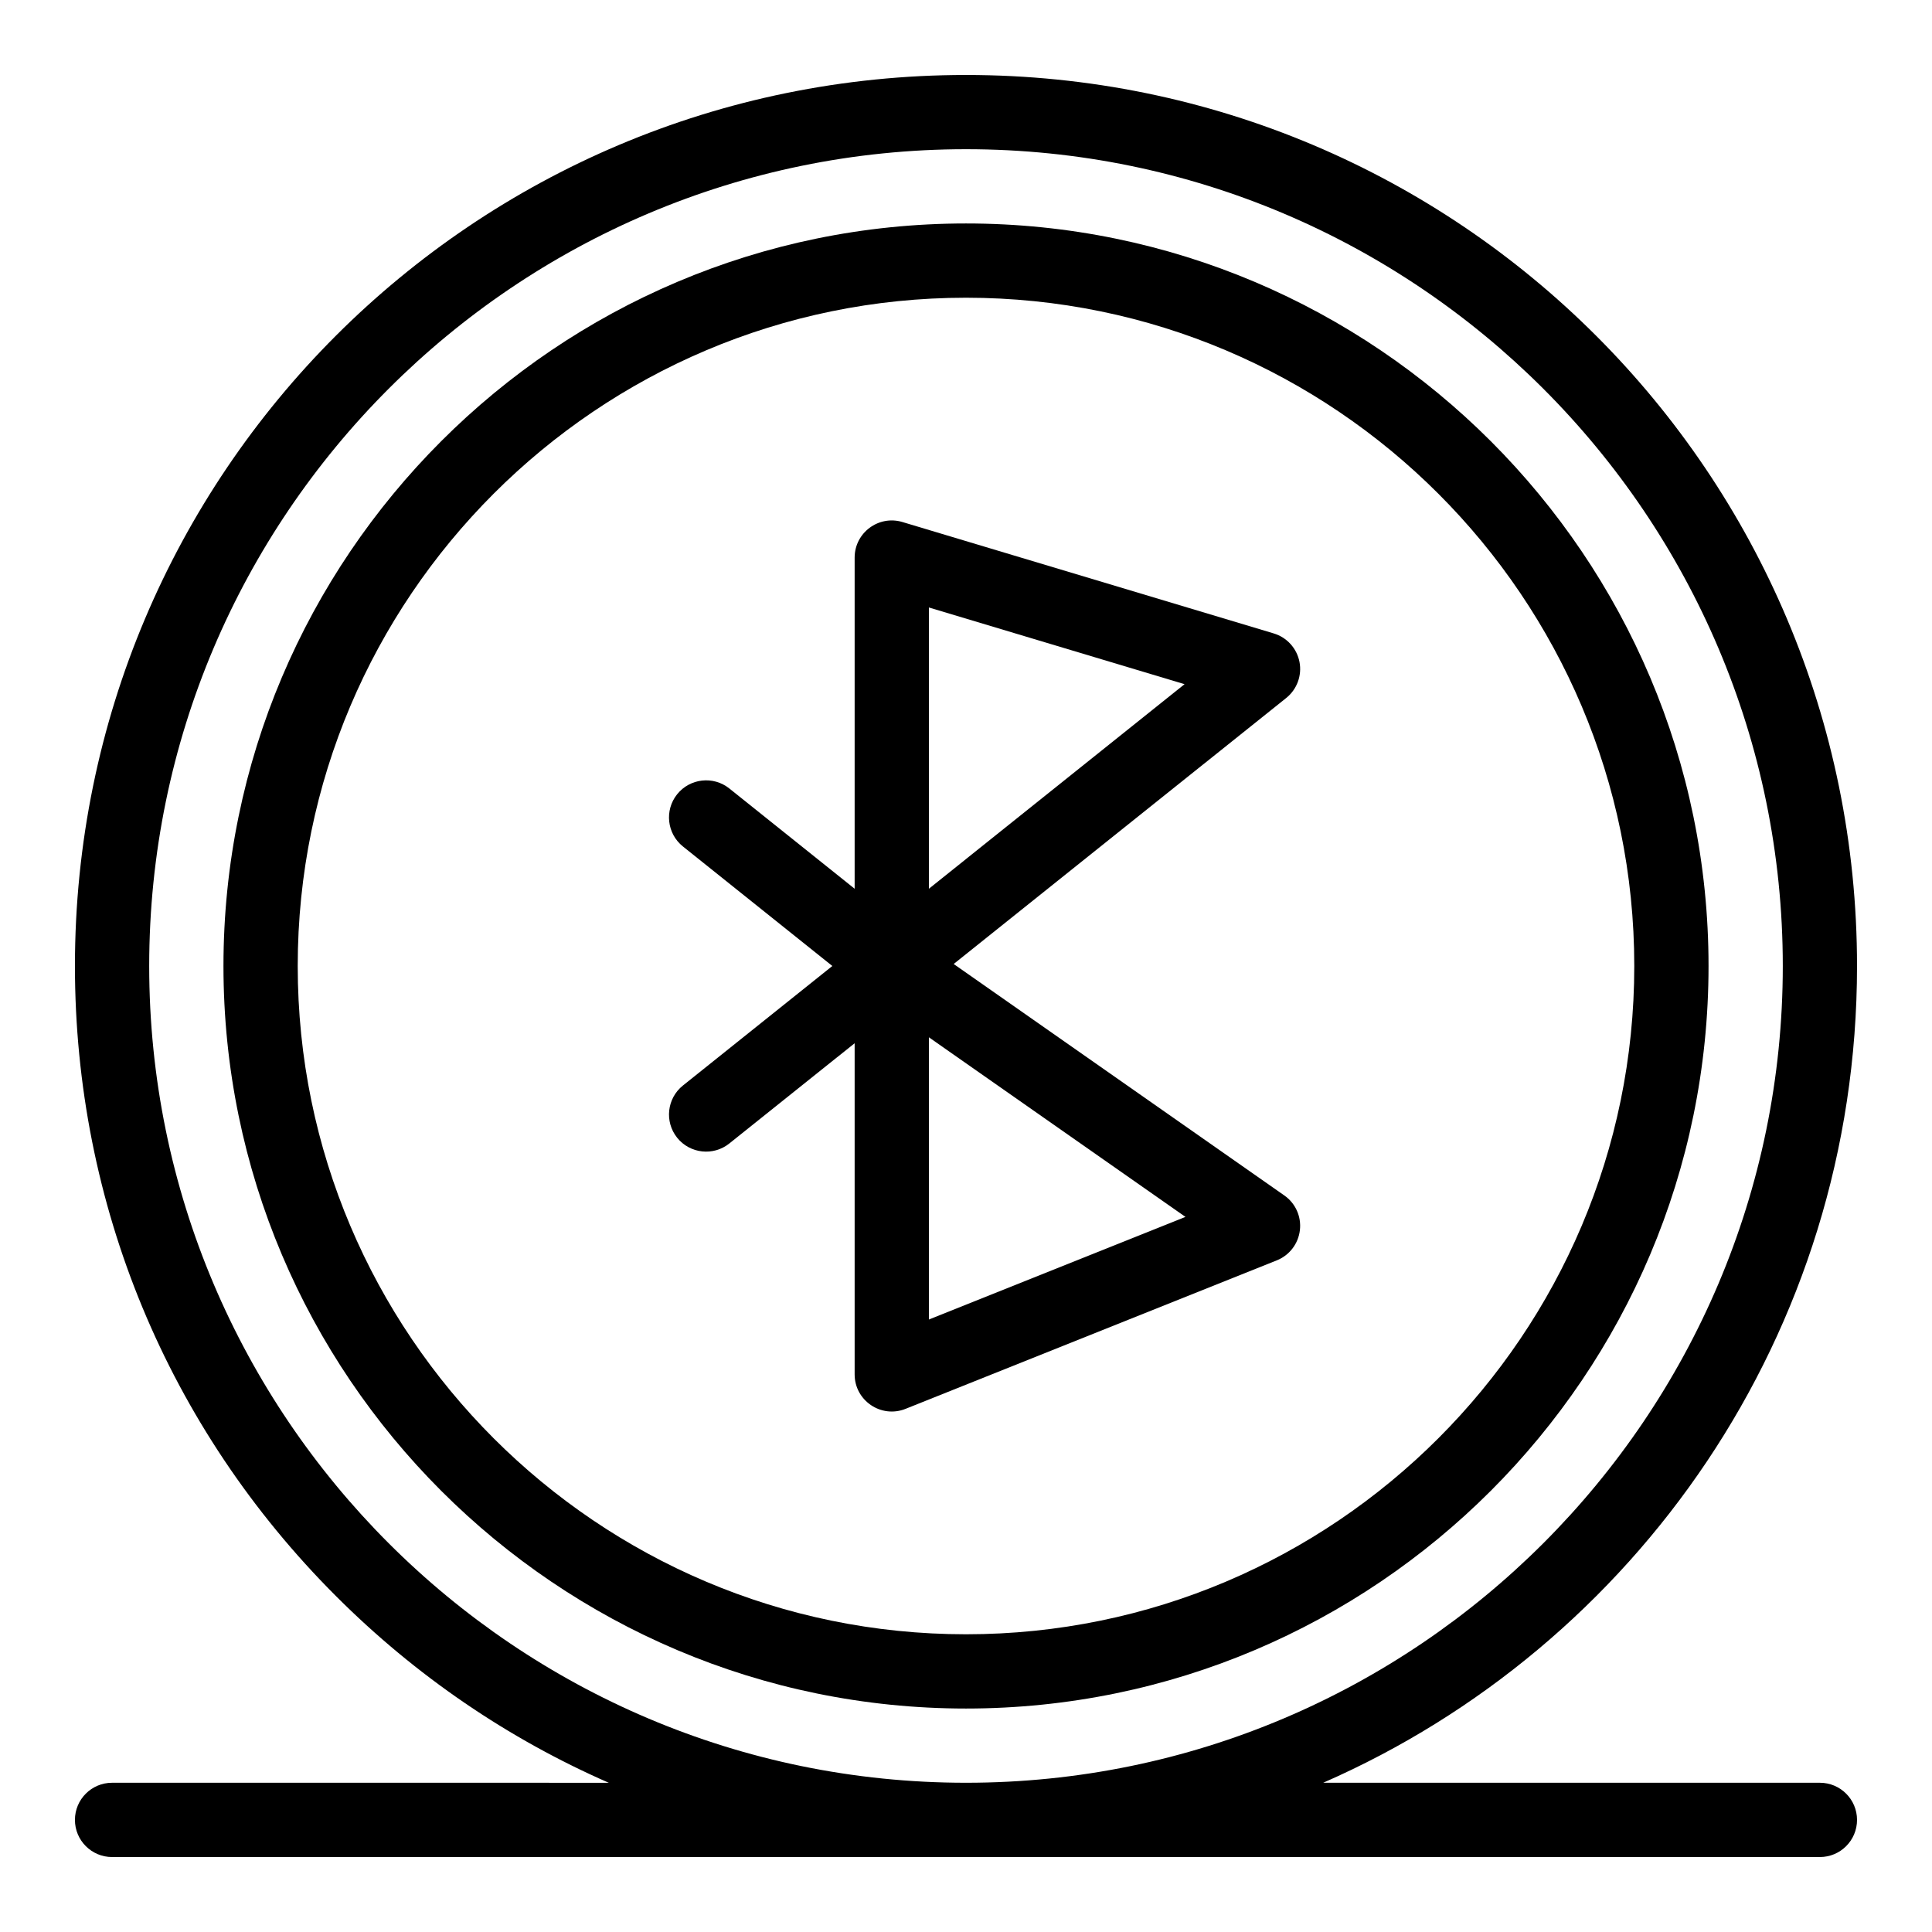 <?xml version="1.0" encoding="UTF-8"?>
<!-- Uploaded to: ICON Repo, www.svgrepo.com, Generator: ICON Repo Mixer Tools -->
<svg fill="#000000" width="800px" height="800px" version="1.1" viewBox="144 144 512 512" xmlns="http://www.w3.org/2000/svg">
 <g>
  <path d="m400 203.22c-108.5 0-196.78 88.273-196.78 196.78 0 108.5 88.273 196.78 196.78 196.78s196.78-88.281 196.78-196.78c0-108.5-88.273-196.78-196.78-196.78zm0 373.88c-97.656 0-177.1-79.445-177.1-177.1 0-97.656 79.449-177.1 177.1-177.1s177.1 79.449 177.1 177.1c0 97.648-79.445 177.1-177.1 177.1z"/>
  <path d="m626.29 616.45h-131.63c82.578-36.137 141.47-118.84 141.47-216.45 0-130.51-105.61-236.13-236.13-236.13-130.51 0-236.14 105.61-236.14 236.13 0 63.074 24.562 122.37 69.164 166.97 21.176 21.18 45.672 37.824 72.305 49.484l-131.63-0.004c-5.434 0-9.84 4.41-9.84 9.84 0 5.441 4.406 9.844 9.84 9.844h452.59c5.434 0 9.844-4.402 9.844-9.844-0.004-5.43-4.41-9.84-9.844-9.84zm-442.75-216.45c0-119.36 97.098-216.46 216.46-216.46 119.36 0 216.46 97.102 216.46 216.46 0 119.35-97.102 216.45-216.46 216.45-119.36 0-216.46-97.102-216.46-216.45z"/>
  <path d="m484.36 460.81-87.625-61.34 88.129-70.5c2.852-2.285 4.207-5.969 3.512-9.559-0.703-3.59-3.332-6.5-6.832-7.547l-98.387-29.52c-6.305-1.895-12.668 2.836-12.668 9.422v87.762l-33.207-26.574c-4.246-3.391-10.434-2.703-13.836 1.539-3.391 4.242-2.703 10.438 1.539 13.832l39.594 31.672-39.594 31.676c-4.242 3.394-4.93 9.582-1.539 13.832 3.406 4.246 9.602 4.922 13.836 1.527l33.207-26.562v87.762c0 6.938 7.027 11.715 13.492 9.129l98.387-39.352c3.352-1.344 5.703-4.41 6.117-8.008 0.422-3.598-1.164-7.125-4.125-9.191zm-94.195-155.82 67.758 20.324-67.758 54.211zm0 188.7v-74.797l67.996 47.598z"/>
 </g>
</svg>